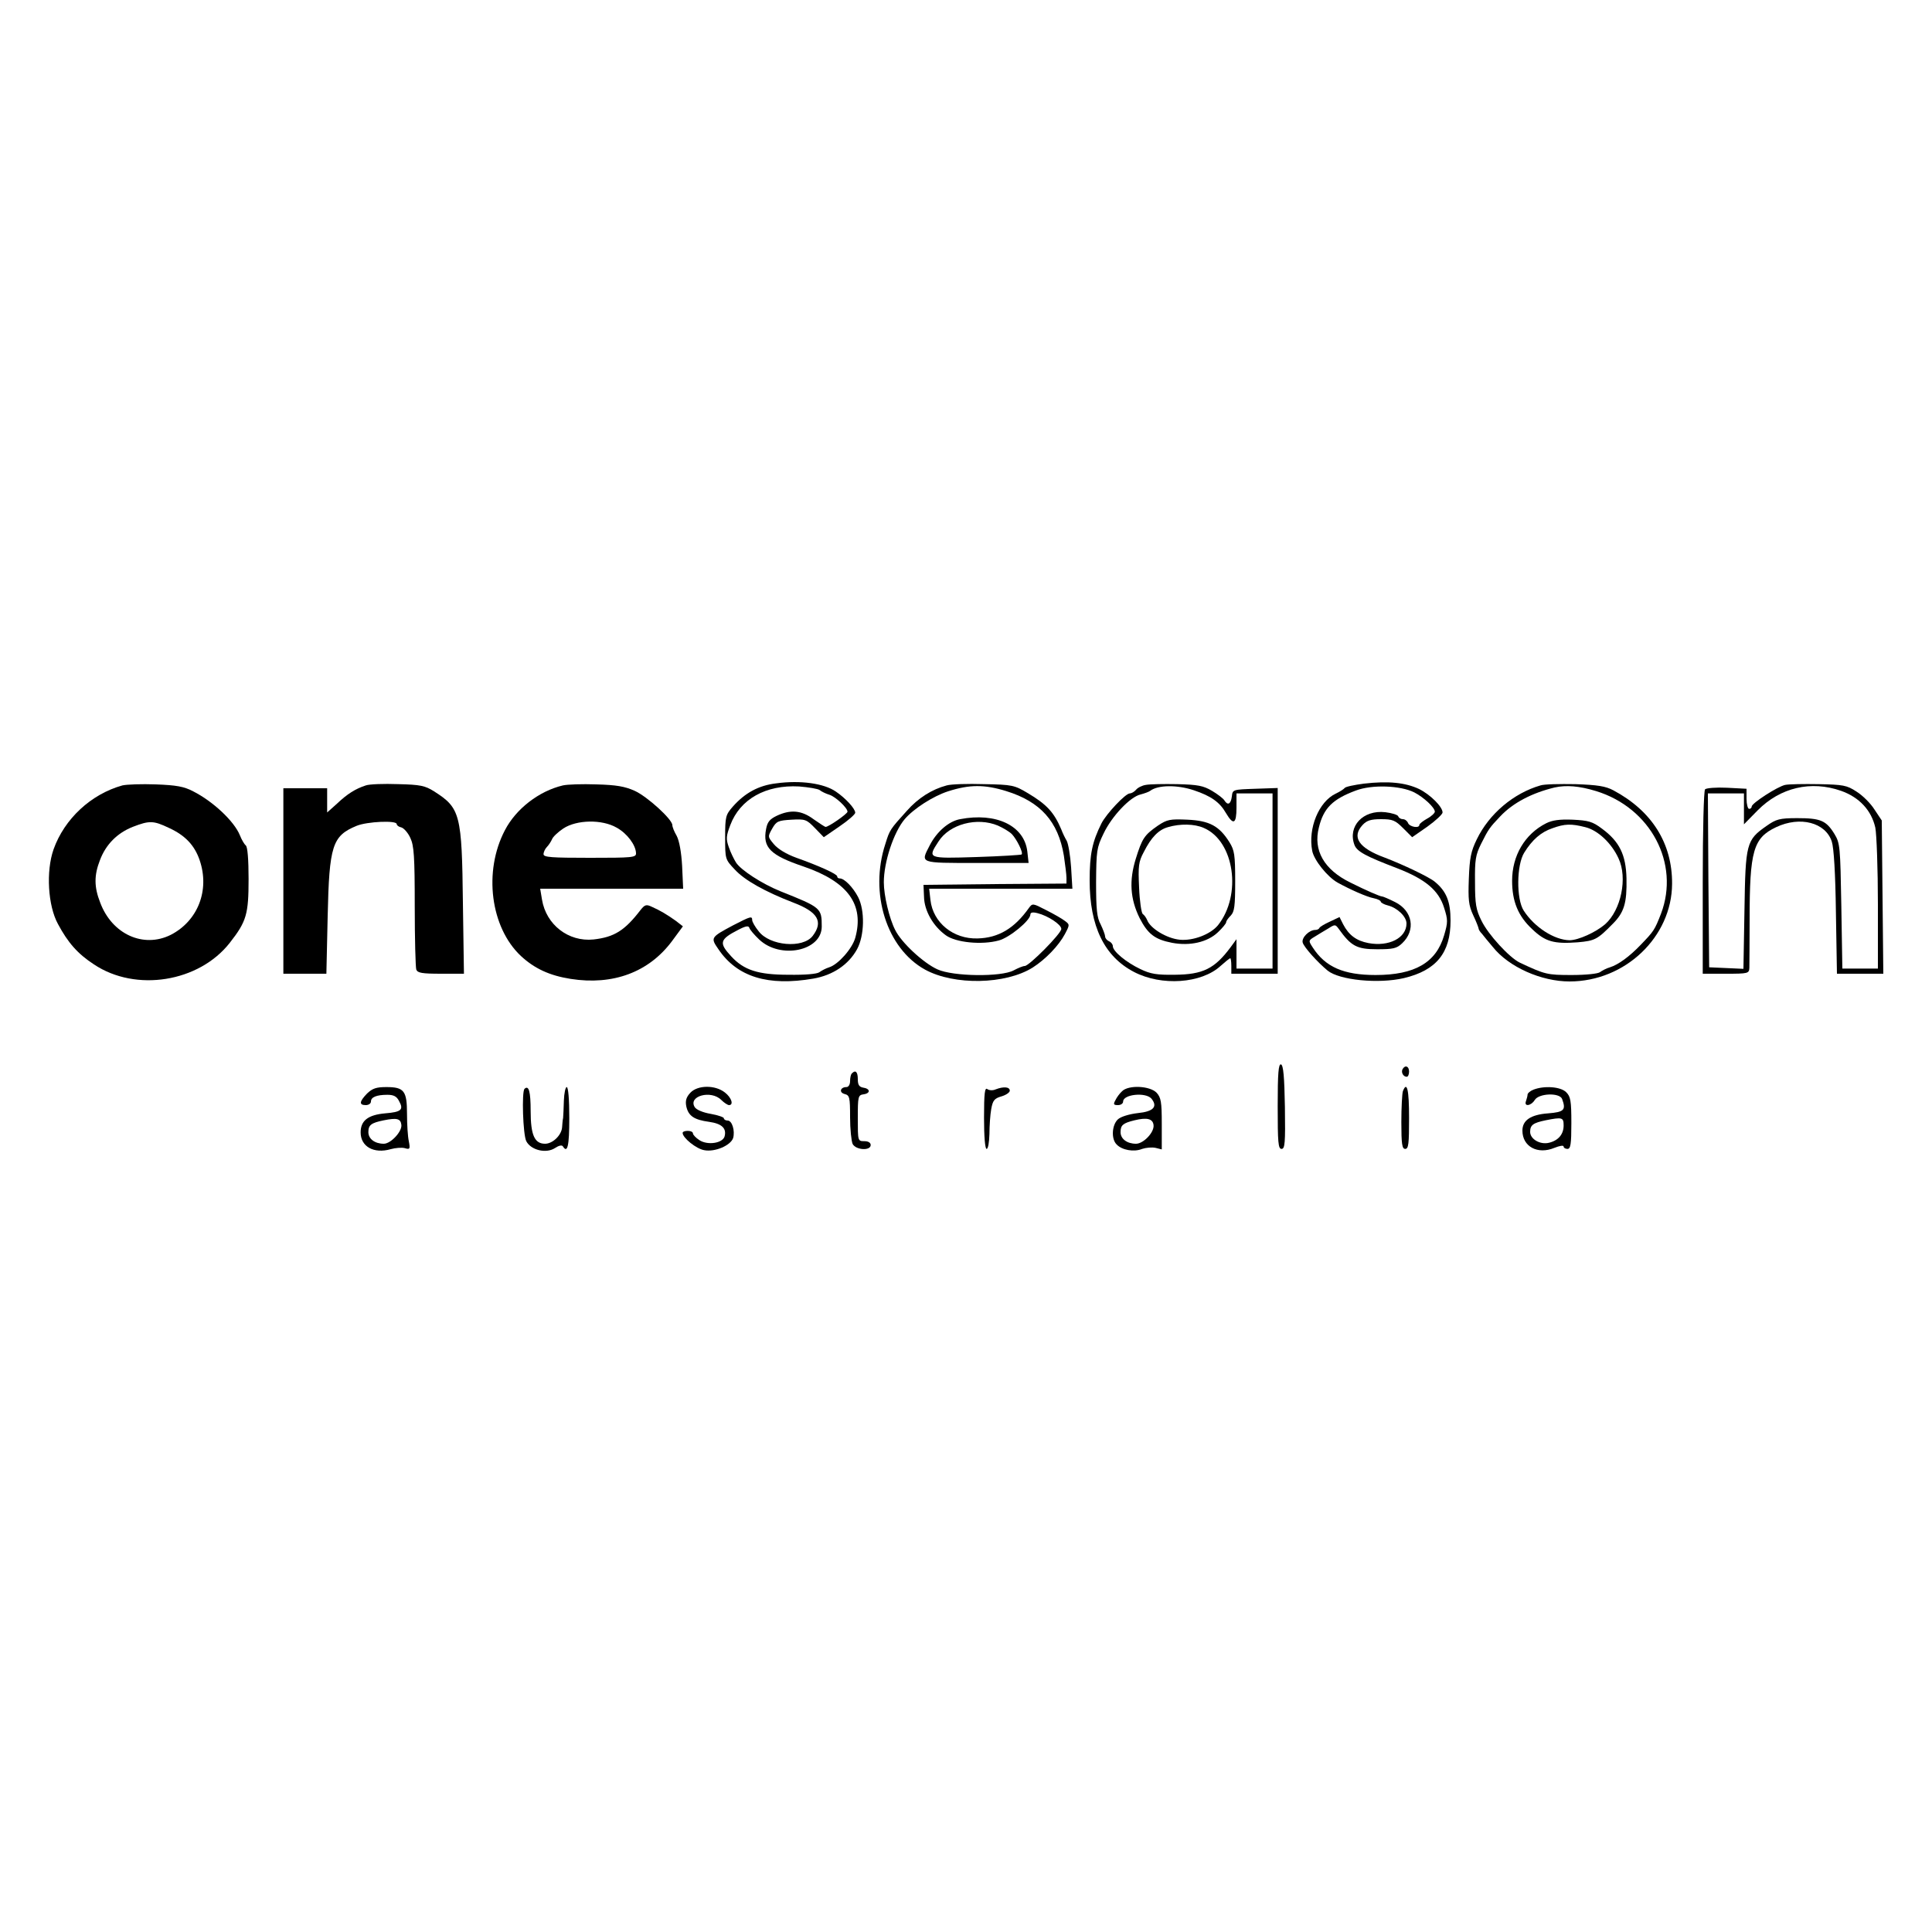 <?xml version="1.0" standalone="no"?>
<!DOCTYPE svg PUBLIC "-//W3C//DTD SVG 20010904//EN"
 "http://www.w3.org/TR/2001/REC-SVG-20010904/DTD/svg10.dtd">
<svg version="1.0" xmlns="http://www.w3.org/2000/svg"
 width="750pt" height="750pt" viewBox="0 0 750 750"
 preserveAspectRatio="xMidYMid meet">

<g transform="translate(0,750) scale(0.1,-0.1)"
fill="#000000" stroke="none">
<path d="M3013 4459 c-68 -8 -121 -37 -168 -90 -28 -32 -30 -39 -30 -119 0
-85 0 -86 37 -125 38 -42 119 -87 228 -129 95 -36 117 -74 75 -129 -38 -50
-167 -39 -210 18 -14 17 -25 37 -25 43 0 17 -6 15 -74 -20 -88 -47 -88 -48
-57 -93 73 -108 193 -144 368 -114 76 13 137 54 170 114 29 53 31 151 4 203
-20 38 -53 72 -71 72 -6 0 -10 3 -10 8 0 9 -71 41 -158 72 -39 14 -72 34 -88
53 -24 29 -24 29 -6 61 16 28 23 31 75 34 53 3 58 1 91 -33 l34 -35 61 42 c34
23 61 47 61 53 0 16 -38 57 -75 82 -46 32 -138 45 -232 32z m169 -26 c7 -6 24
-14 37 -18 24 -7 71 -51 71 -66 0 -8 -73 -59 -85 -59 -3 0 -24 14 -47 30 -47
35 -90 38 -143 13 -27 -13 -36 -24 -41 -51 -14 -72 16 -102 146 -146 172 -59
236 -148 200 -277 -12 -42 -66 -103 -101 -114 -13 -4 -30 -13 -38 -19 -9 -7
-55 -11 -120 -10 -118 0 -173 18 -222 71 -49 53 -46 66 28 104 29 15 39 16 42
7 2 -7 19 -27 38 -45 82 -78 243 -45 243 50 0 72 -2 74 -160 137 -72 29 -155
83 -173 112 -8 13 -21 39 -28 60 -11 31 -10 43 6 85 38 101 138 157 267 150
37 -3 73 -9 80 -14z"/>
<path d="M5295 4458 c-38 -5 -72 -12 -75 -17 -3 -4 -18 -14 -35 -22 -65 -31
-108 -134 -91 -222 7 -36 58 -100 98 -123 49 -27 114 -56 141 -61 15 -3 27 -9
27 -13 0 -4 12 -11 28 -15 36 -9 72 -43 72 -70 0 -56 -68 -91 -148 -76 -47 9
-76 31 -98 73 l-14 28 -38 -18 c-20 -9 -38 -20 -40 -24 -2 -5 -9 -8 -16 -8
-24 0 -54 -30 -49 -49 5 -18 57 -76 97 -109 46 -37 197 -52 296 -29 126 30
181 98 181 223 0 74 -16 114 -61 151 -21 18 -124 67 -195 94 -101 37 -129 80
-85 127 16 17 32 22 71 22 45 0 55 -4 86 -35 l35 -35 59 41 c32 23 59 48 59
55 0 22 -47 69 -91 91 -53 25 -119 32 -214 21z m195 -34 c37 -19 80 -59 80
-75 0 -5 -13 -18 -30 -27 -16 -9 -30 -20 -30 -24 0 -15 -38 -8 -44 7 -3 8 -12
15 -20 15 -8 0 -16 5 -18 11 -2 6 -25 13 -50 16 -87 10 -147 -55 -120 -127 10
-26 44 -44 167 -91 108 -42 160 -85 181 -153 15 -47 15 -56 0 -107 -31 -106
-114 -154 -266 -154 -124 0 -195 31 -244 107 -17 26 -17 27 8 42 14 9 38 23
53 32 25 16 27 16 40 -2 48 -67 70 -79 149 -79 62 0 76 3 97 23 54 51 41 126
-27 160 -24 12 -47 22 -51 22 -8 0 -61 23 -123 54 -102 50 -145 125 -122 214
18 75 54 110 143 143 63 24 173 20 227 -7z"/>
<path d="M475 4451 c-122 -34 -225 -130 -267 -248 -30 -85 -22 -219 17 -290
39 -73 77 -116 140 -157 162 -108 407 -69 527 84 65 83 73 111 73 248 0 75 -4
126 -11 130 -5 4 -16 22 -23 40 -22 54 -104 131 -181 170 -36 19 -66 24 -145
27 -55 2 -113 0 -130 -4z m181 -165 c63 -29 99 -67 119 -125 40 -117 -7 -236
-112 -290 -106 -53 -228 2 -274 125 -24 61 -24 106 -1 165 23 61 67 105 127
129 65 25 80 25 141 -4z"/>
<path d="M1420 4451 c-40 -13 -72 -33 -112 -71 l-38 -34 0 47 0 47 -85 0 -85
0 0 -360 0 -360 84 0 83 0 5 223 c6 275 18 312 112 351 41 17 156 22 156 7 0
-5 8 -11 18 -13 10 -3 26 -21 35 -41 14 -30 17 -70 17 -265 0 -127 3 -237 6
-246 5 -13 23 -16 95 -16 l90 0 -4 273 c-4 347 -10 370 -112 435 -35 22 -53
26 -140 28 -55 2 -111 0 -125 -5z"/>
<path d="M2185 4451 c-93 -22 -182 -91 -225 -174 -84 -160 -56 -377 62 -488
53 -49 111 -76 193 -89 165 -26 304 26 394 147 l42 57 -27 21 c-35 25 -62 41
-94 55 -21 10 -27 8 -43 -12 -62 -81 -103 -106 -183 -115 -97 -10 -184 57
-200 155 l-7 42 278 0 277 0 -4 88 c-3 54 -11 98 -21 117 -10 17 -17 35 -17
42 0 22 -96 110 -146 133 -38 17 -71 23 -149 25 -55 2 -113 0 -130 -4z m209
-164 c40 -22 74 -67 75 -99 1 -17 -14 -18 -179 -18 -149 0 -180 2 -180 14 0 8
6 21 13 28 7 7 16 21 20 30 3 9 23 28 44 42 52 34 150 36 207 3z"/>
<path d="M3675 4451 c-57 -15 -111 -49 -155 -99 -65 -72 -66 -73 -83 -128 -63
-191 5 -406 154 -488 113 -62 313 -58 418 8 50 32 101 85 125 130 19 36 19 37
0 51 -10 8 -43 27 -73 42 -52 27 -53 27 -67 8 -56 -79 -118 -116 -199 -118
-94 -3 -173 61 -183 149 l-5 44 278 0 278 0 -5 83 c-3 46 -11 92 -17 103 -6
10 -16 30 -21 44 -28 66 -56 97 -130 141 -52 31 -60 33 -170 35 -63 2 -128 0
-145 -5z m231 -22 c133 -41 202 -118 224 -251 5 -35 10 -73 10 -85 l0 -23
-277 -2 -278 -3 2 -46 c1 -55 36 -115 85 -150 39 -28 139 -38 205 -20 42 11
123 78 123 101 0 8 9 10 28 5 40 -10 92 -44 92 -61 0 -18 -125 -144 -142 -144
-7 0 -26 -8 -43 -17 -48 -26 -235 -24 -296 4 -55 25 -140 104 -164 153 -23 45
-44 134 -44 185 0 78 38 194 81 245 35 41 110 89 168 108 84 27 142 27 226 1z"/>
<path d="M3727 4320 c-44 -8 -91 -49 -118 -102 -36 -70 -42 -68 182 -68 l202
0 -5 45 c-12 100 -121 152 -261 125z m147 -25 c20 -9 44 -23 54 -33 19 -20 45
-72 38 -79 -2 -2 -81 -7 -175 -10 -191 -6 -191 -6 -148 60 43 68 150 96 231
62z"/>
<path d="M4448 4453 c-14 -2 -32 -11 -38 -19 -7 -8 -18 -14 -24 -14 -17 0 -91
-79 -110 -116 -36 -72 -46 -120 -46 -222 0 -178 57 -295 172 -355 107 -56 262
-45 336 23 18 16 35 30 38 30 2 0 4 -13 4 -30 l0 -30 90 0 90 0 0 360 0 361
-87 -3 c-88 -3 -88 -3 -91 -30 -4 -30 -16 -36 -29 -15 -4 7 -26 24 -48 37 -34
20 -55 24 -135 26 -52 1 -107 0 -122 -3z m187 -21 c66 -22 100 -46 124 -88 29
-49 41 -43 41 21 l0 55 70 0 70 0 0 -340 0 -340 -70 0 -70 0 0 57 0 57 -22
-30 c-63 -85 -108 -107 -218 -108 -69 -1 -94 3 -133 22 -55 26 -107 69 -107
89 0 7 -7 16 -15 19 -8 4 -15 12 -15 19 0 6 -8 27 -17 46 -15 27 -18 59 -18
164 1 121 2 134 29 189 31 66 103 143 144 152 15 4 32 10 37 14 30 23 105 24
170 2z"/>
<path d="M4495 4295 c-53 -37 -61 -49 -86 -129 -26 -84 -22 -155 15 -230 32
-62 59 -83 126 -96 69 -13 137 2 178 41 17 16 32 34 32 39 0 5 8 16 18 26 14
15 17 36 17 133 0 103 -3 120 -22 151 -40 64 -78 84 -163 88 -68 3 -79 1 -115
-23z m178 -9 c119 -51 149 -260 55 -378 -29 -35 -96 -61 -148 -56 -51 5 -115
44 -127 77 -4 9 -11 19 -17 23 -5 4 -12 50 -14 102 -4 84 -2 101 18 138 29 58
58 87 94 97 47 14 103 13 139 -3z"/>
<path d="M5980 4451 c-104 -30 -199 -110 -247 -209 -23 -47 -28 -73 -31 -153
-3 -81 -1 -103 17 -142 12 -25 21 -49 21 -52 0 -4 6 -13 13 -20 6 -8 25 -31
42 -51 62 -78 188 -134 298 -134 216 0 397 173 398 379 1 157 -78 283 -228
363 -30 16 -61 21 -148 24 -60 1 -121 0 -135 -5z m216 -22 c212 -65 326 -281
252 -476 -25 -64 -28 -68 -79 -121 -44 -46 -87 -77 -119 -87 -14 -4 -31 -13
-39 -19 -8 -6 -54 -11 -110 -11 -95 0 -103 2 -201 48 -40 19 -123 109 -149
163 -21 42 -25 64 -25 149 -1 87 2 106 24 150 28 56 33 63 74 106 50 53 124
91 211 112 45 10 96 6 161 -14z"/>
<path d="M6002 4304 c-83 -42 -132 -126 -132 -223 0 -80 23 -137 78 -188 51
-49 85 -58 177 -51 67 6 76 11 136 72 44 44 55 81 53 176 -2 91 -27 143 -95
193 -37 28 -53 32 -114 35 -51 2 -79 -2 -103 -14z m152 -15 c49 -12 102 -62
129 -121 36 -76 10 -201 -52 -256 -36 -31 -104 -62 -138 -62 -59 1 -136 50
-178 115 -29 45 -28 177 2 225 31 50 65 80 110 95 47 17 72 18 127 4z"/>
<path d="M6930 4453 c-29 -6 -130 -71 -130 -84 0 -5 -4 -9 -10 -9 -5 0 -10 18
-10 39 l0 39 -76 4 c-41 2 -79 -1 -85 -6 -5 -6 -9 -155 -9 -363 l0 -353 90 0
c86 0 90 1 91 23 0 12 1 96 1 187 0 267 14 317 103 359 93 44 192 18 216 -56
8 -24 14 -124 16 -275 l4 -238 90 0 90 0 -3 298 -3 297 -28 42 c-15 24 -46 55
-70 70 -38 25 -52 27 -147 29 -58 1 -116 0 -130 -3z m217 -23 c71 -25 118 -76
133 -143 5 -26 10 -160 10 -297 l0 -250 -69 0 -69 0 -4 243 c-4 232 -5 244
-27 280 -32 52 -54 61 -144 61 -69 0 -82 -4 -119 -30 -79 -55 -82 -68 -86
-327 l-4 -228 -66 3 -67 3 -3 338 -2 337 70 0 70 0 0 -60 0 -60 53 54 c88 89
207 117 324 76z"/>
<path d="M4960 3206 c0 -142 2 -166 15 -166 13 0 15 22 13 162 -2 118 -6 162
-15 166 -10 3 -13 -34 -13 -162z"/>
<path d="M5445 3350 c-7 -12 2 -30 16 -30 5 0 9 9 9 20 0 21 -15 27 -25 10z"/>
<path d="M3307 3333 c-4 -3 -7 -17 -7 -30 0 -13 -6 -23 -14 -23 -24 0 -30 -21
-7 -27 19 -5 21 -12 21 -90 0 -46 5 -93 10 -104 13 -24 70 -27 70 -4 0 9 -9
15 -25 15 -25 0 -25 1 -25 89 0 85 1 90 23 93 27 4 26 22 -3 26 -15 3 -20 11
-20 33 0 28 -9 37 -23 22z"/>
<path d="M1425 3255 c-30 -31 -32 -45 -5 -45 11 0 20 6 20 14 0 17 22 26 64
26 24 0 36 -6 45 -24 19 -34 9 -43 -54 -48 -66 -6 -95 -28 -95 -74 0 -55 51
-84 117 -65 18 5 42 7 54 4 20 -6 22 -4 16 27 -4 18 -7 65 -7 106 0 89 -11
104 -80 104 -39 0 -54 -5 -75 -25z m133 -121 c4 -26 -41 -74 -68 -74 -35 0
-60 19 -60 45 0 28 11 36 60 46 50 10 65 7 68 -17z"/>
<path d="M2036 3273 c-11 -12 -6 -177 7 -203 18 -35 77 -49 111 -27 15 10 27
13 31 7 18 -29 25 1 25 110 0 73 -4 120 -10 120 -5 0 -10 -24 -11 -52 -1 -29
-2 -60 -3 -68 -2 -8 -3 -25 -4 -37 -3 -31 -37 -63 -66 -63 -41 0 -56 34 -56
127 0 75 -7 102 -24 86z"/>
<path d="M2680 3258 c-16 -17 -20 -31 -16 -52 8 -38 30 -53 89 -61 49 -7 68
-25 60 -56 -7 -27 -66 -36 -98 -15 -14 9 -25 21 -25 26 0 6 -9 10 -20 10 -11
0 -20 -3 -20 -8 0 -19 53 -62 84 -67 41 -8 102 18 112 47 8 28 -4 68 -21 68
-8 0 -15 4 -15 9 0 4 -23 12 -51 17 -30 5 -56 16 -62 26 -27 43 63 68 103 28
11 -11 25 -20 30 -20 19 0 10 29 -16 49 -38 30 -106 29 -134 -1z"/>
<path d="M3820 3161 c0 -74 4 -121 10 -121 6 0 10 26 11 58 0 31 3 75 7 97 6
33 12 41 40 49 17 5 32 15 32 22 0 15 -24 17 -55 5 -11 -5 -25 -4 -32 1 -10 8
-13 -15 -13 -111z"/>
<path d="M4356 3264 c-9 -8 -21 -24 -26 -35 -9 -16 -7 -19 10 -19 11 0 20 6
20 14 0 28 88 37 110 11 25 -31 8 -50 -53 -56 -34 -4 -66 -14 -77 -24 -24 -22
-27 -77 -5 -98 21 -22 67 -30 99 -17 15 5 38 7 52 4 l24 -6 0 99 c0 86 -3 102
-20 121 -26 27 -109 31 -134 6z m122 -131 c4 -28 -39 -73 -68 -73 -35 0 -60
19 -60 45 0 27 9 35 54 46 49 12 71 6 74 -18z"/>
<path d="M5446 3264 c-3 -9 -6 -63 -6 -120 0 -86 3 -104 15 -104 13 0 15 20
15 120 0 110 -8 145 -24 104z"/>
<path d="M5953 3270 c-13 -5 -23 -14 -23 -19 0 -5 -3 -16 -6 -25 -9 -23 19
-20 34 4 16 26 96 29 106 4 16 -43 8 -51 -54 -56 -68 -5 -100 -27 -100 -67 0
-62 59 -94 124 -67 20 8 36 11 36 5 0 -5 7 -9 15 -9 12 0 15 18 15 100 0 87
-3 103 -20 120 -22 22 -86 26 -127 10z m117 -139 c0 -34 -20 -58 -56 -67 -35
-9 -74 14 -74 42 0 27 12 35 60 45 65 13 70 11 70 -20z"/>
</g>
</svg>
